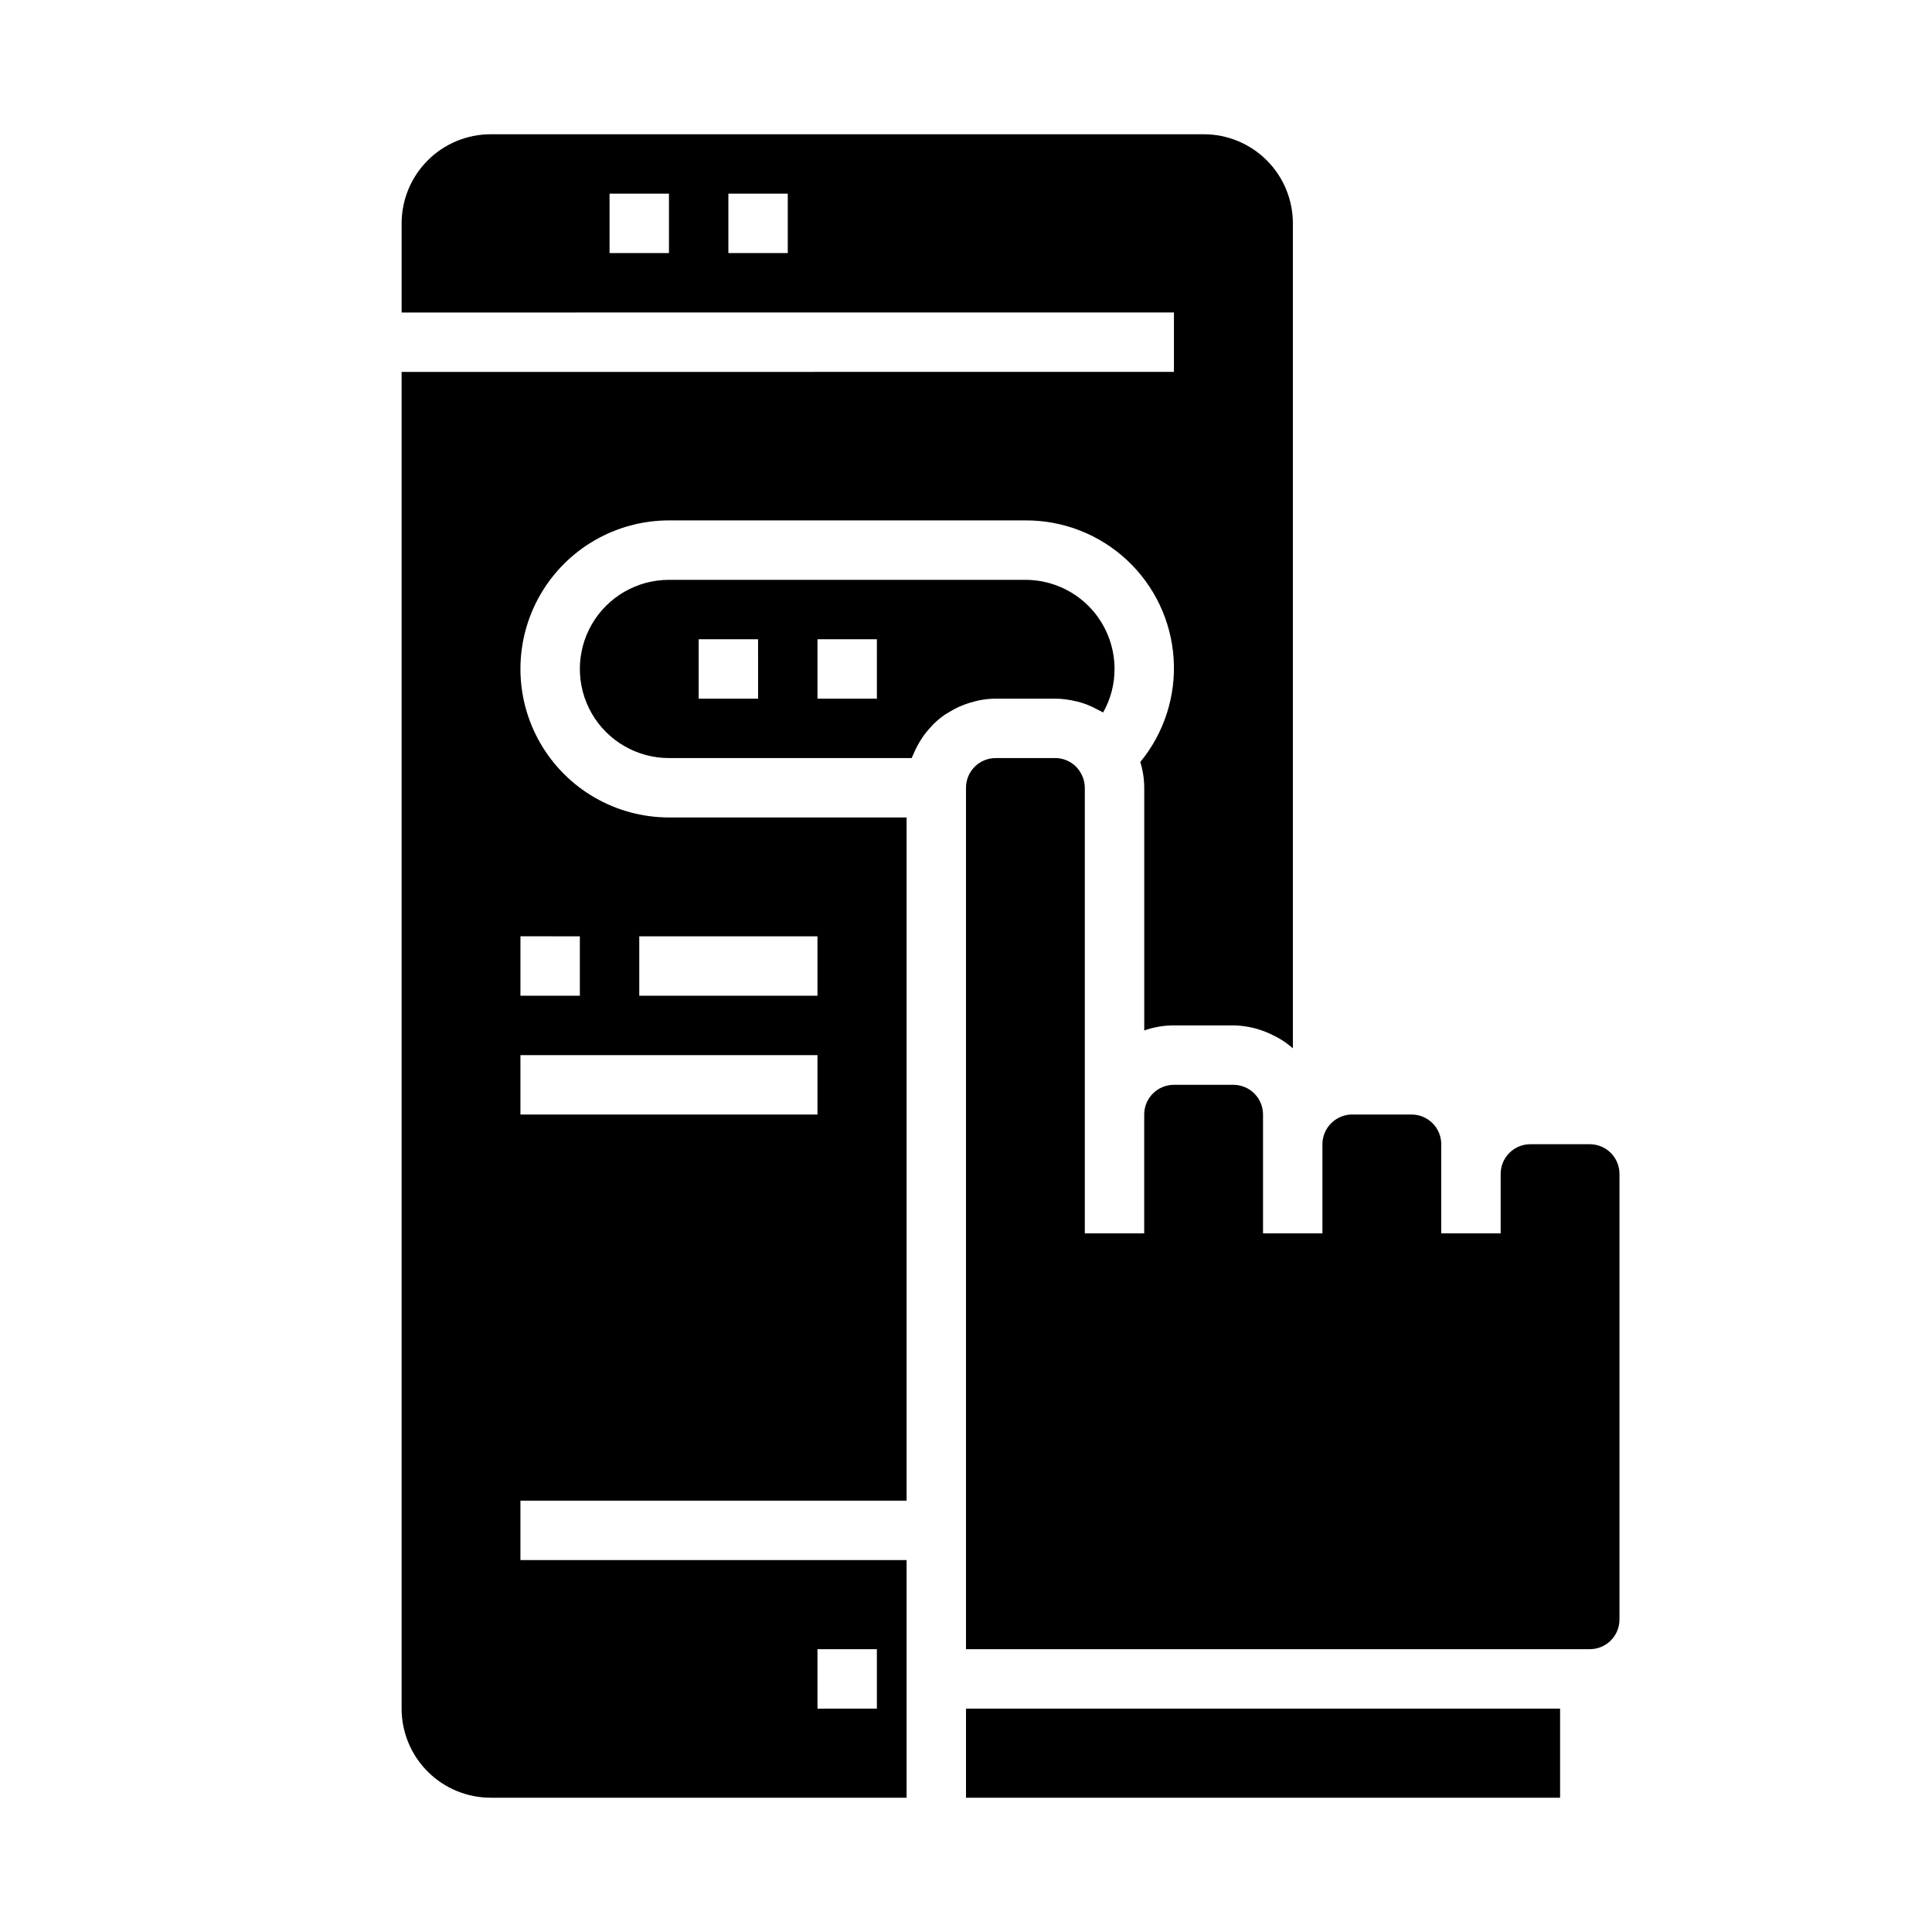 <?xml version="1.0" encoding="UTF-8"?>
<!-- Uploaded to: ICON Repo, www.iconrepo.com, Generator: ICON Repo Mixer Tools -->
<svg fill="#000000" width="800px" height="800px" version="1.1" viewBox="144 144 512 512" xmlns="http://www.w3.org/2000/svg">
 <g>
  <path d="m395.43 332.78c0.855-0.543 1.746-1.027 2.668-1.449 0.434-0.195 0.867-0.371 1.316-0.543h-0.004c0.926-0.359 1.871-0.652 2.836-0.883 0.434-0.109 0.852-0.234 1.289-0.316 1.43-0.281 2.883-0.43 4.34-0.441h15.742c1.879 0.016 3.75 0.254 5.574 0.711 0.211 0.055 0.434 0.086 0.652 0.141 1.688 0.469 3.312 1.121 4.852 1.953 0.25 0.133 0.504 0.262 0.789 0.41 0.285 0.148 0.582 0.285 0.852 0.457h-0.004c2-3.519 3.043-7.496 3.031-11.543 0-6.262-2.488-12.27-6.918-16.699-4.43-4.43-10.434-6.914-16.699-6.914h-94.465c-8.438 0-16.234 4.5-20.453 11.805-4.215 7.309-4.215 16.312 0 23.617 4.219 7.309 12.016 11.809 20.453 11.809h64.324c0.094-0.277 0.242-0.52 0.355-0.789 0.164-0.426 0.355-0.789 0.543-1.227h-0.004c0.414-0.891 0.883-1.754 1.402-2.59 0.234-0.371 0.457-0.746 0.715-1.109h0.004c0.664-0.938 1.398-1.828 2.195-2.66 0.164-0.164 0.293-0.355 0.457-0.52 0.973-0.961 2.027-1.836 3.148-2.621 0.336-0.215 0.676-0.395 1.008-0.598zm-50.531-3.633h-15.746v-15.742h15.742zm31.488 0h-15.746v-15.742h15.742z"/>
  <path d="m250.43 242.56v354.24c0 6.262 2.488 12.27 6.918 16.699 4.43 4.426 10.434 6.914 16.699 6.914h110.21v-62.977h-102.34v-15.742h102.34v-181.06h-62.977c-14.062 0-27.055-7.5-34.086-19.68-7.031-12.176-7.031-27.18 0-39.359 7.031-12.176 20.023-19.68 34.086-19.68h94.465c9.969-0.055 19.586 3.699 26.883 10.488 7.301 6.793 11.73 16.113 12.391 26.062 0.664 9.949-2.496 19.773-8.832 27.473 0.684 2.211 1.039 4.512 1.047 6.824v64.324c2.527-0.895 5.191-1.348 7.871-1.348h15.746c1.824 0.023 3.644 0.258 5.414 0.699 0.504 0.117 0.984 0.277 1.473 0.426 1.309 0.41 2.578 0.938 3.793 1.574 0.387 0.195 0.789 0.363 1.156 0.582h0.004c1.402 0.793 2.723 1.727 3.934 2.789v-218.61c0-6.266-2.488-12.273-6.914-16.699-4.43-4.43-10.438-6.918-16.699-6.918h-188.96c-6.266 0-12.27 2.488-16.699 6.918-4.43 4.426-6.918 10.434-6.918 16.699v23.617l204.67-0.004v15.742zm110.21 338.5h15.742v15.742l-15.742 0.004zm0-141.7h-78.719v-15.746h78.719zm-47.23-47.23h47.23v15.742h-47.23zm-15.742 0v15.742h-15.746v-15.746zm23.613-181.06h-15.742v-15.746h15.742zm31.488 0h-15.742v-15.746h15.742z"/>
  <path d="m573.18 573.18v-118.08c0-2.086-0.828-4.09-2.305-5.566-1.477-1.477-3.481-2.305-5.566-2.305h-15.746c-4.348 0-7.871 3.523-7.871 7.871v15.742l-15.746 0.004v-23.617c0-2.086-0.828-4.09-2.305-5.566-1.477-1.477-3.477-2.305-5.566-2.305h-15.742c-1.367 0-2.707 0.359-3.891 1.047-2.457 1.395-3.977 4-3.984 6.824v23.617h-15.742v-31.488c0-2.09-0.828-4.09-2.305-5.566-1.477-1.477-3.481-2.305-5.566-2.305h-15.746c-4.348 0-7.871 3.523-7.871 7.871v31.488h-15.742v-118.08c-0.012-1.465-0.426-2.894-1.199-4.141-1.414-2.328-3.949-3.742-6.676-3.731h-15.742c-4.348 0-7.871 3.523-7.871 7.871v228.29h165.31c2.086 0 4.09-0.828 5.566-2.305 1.477-1.477 2.305-3.481 2.305-5.566z"/>
  <path d="m400 596.8h157.44v23.617h-157.44z"/>
 </g>
</svg>